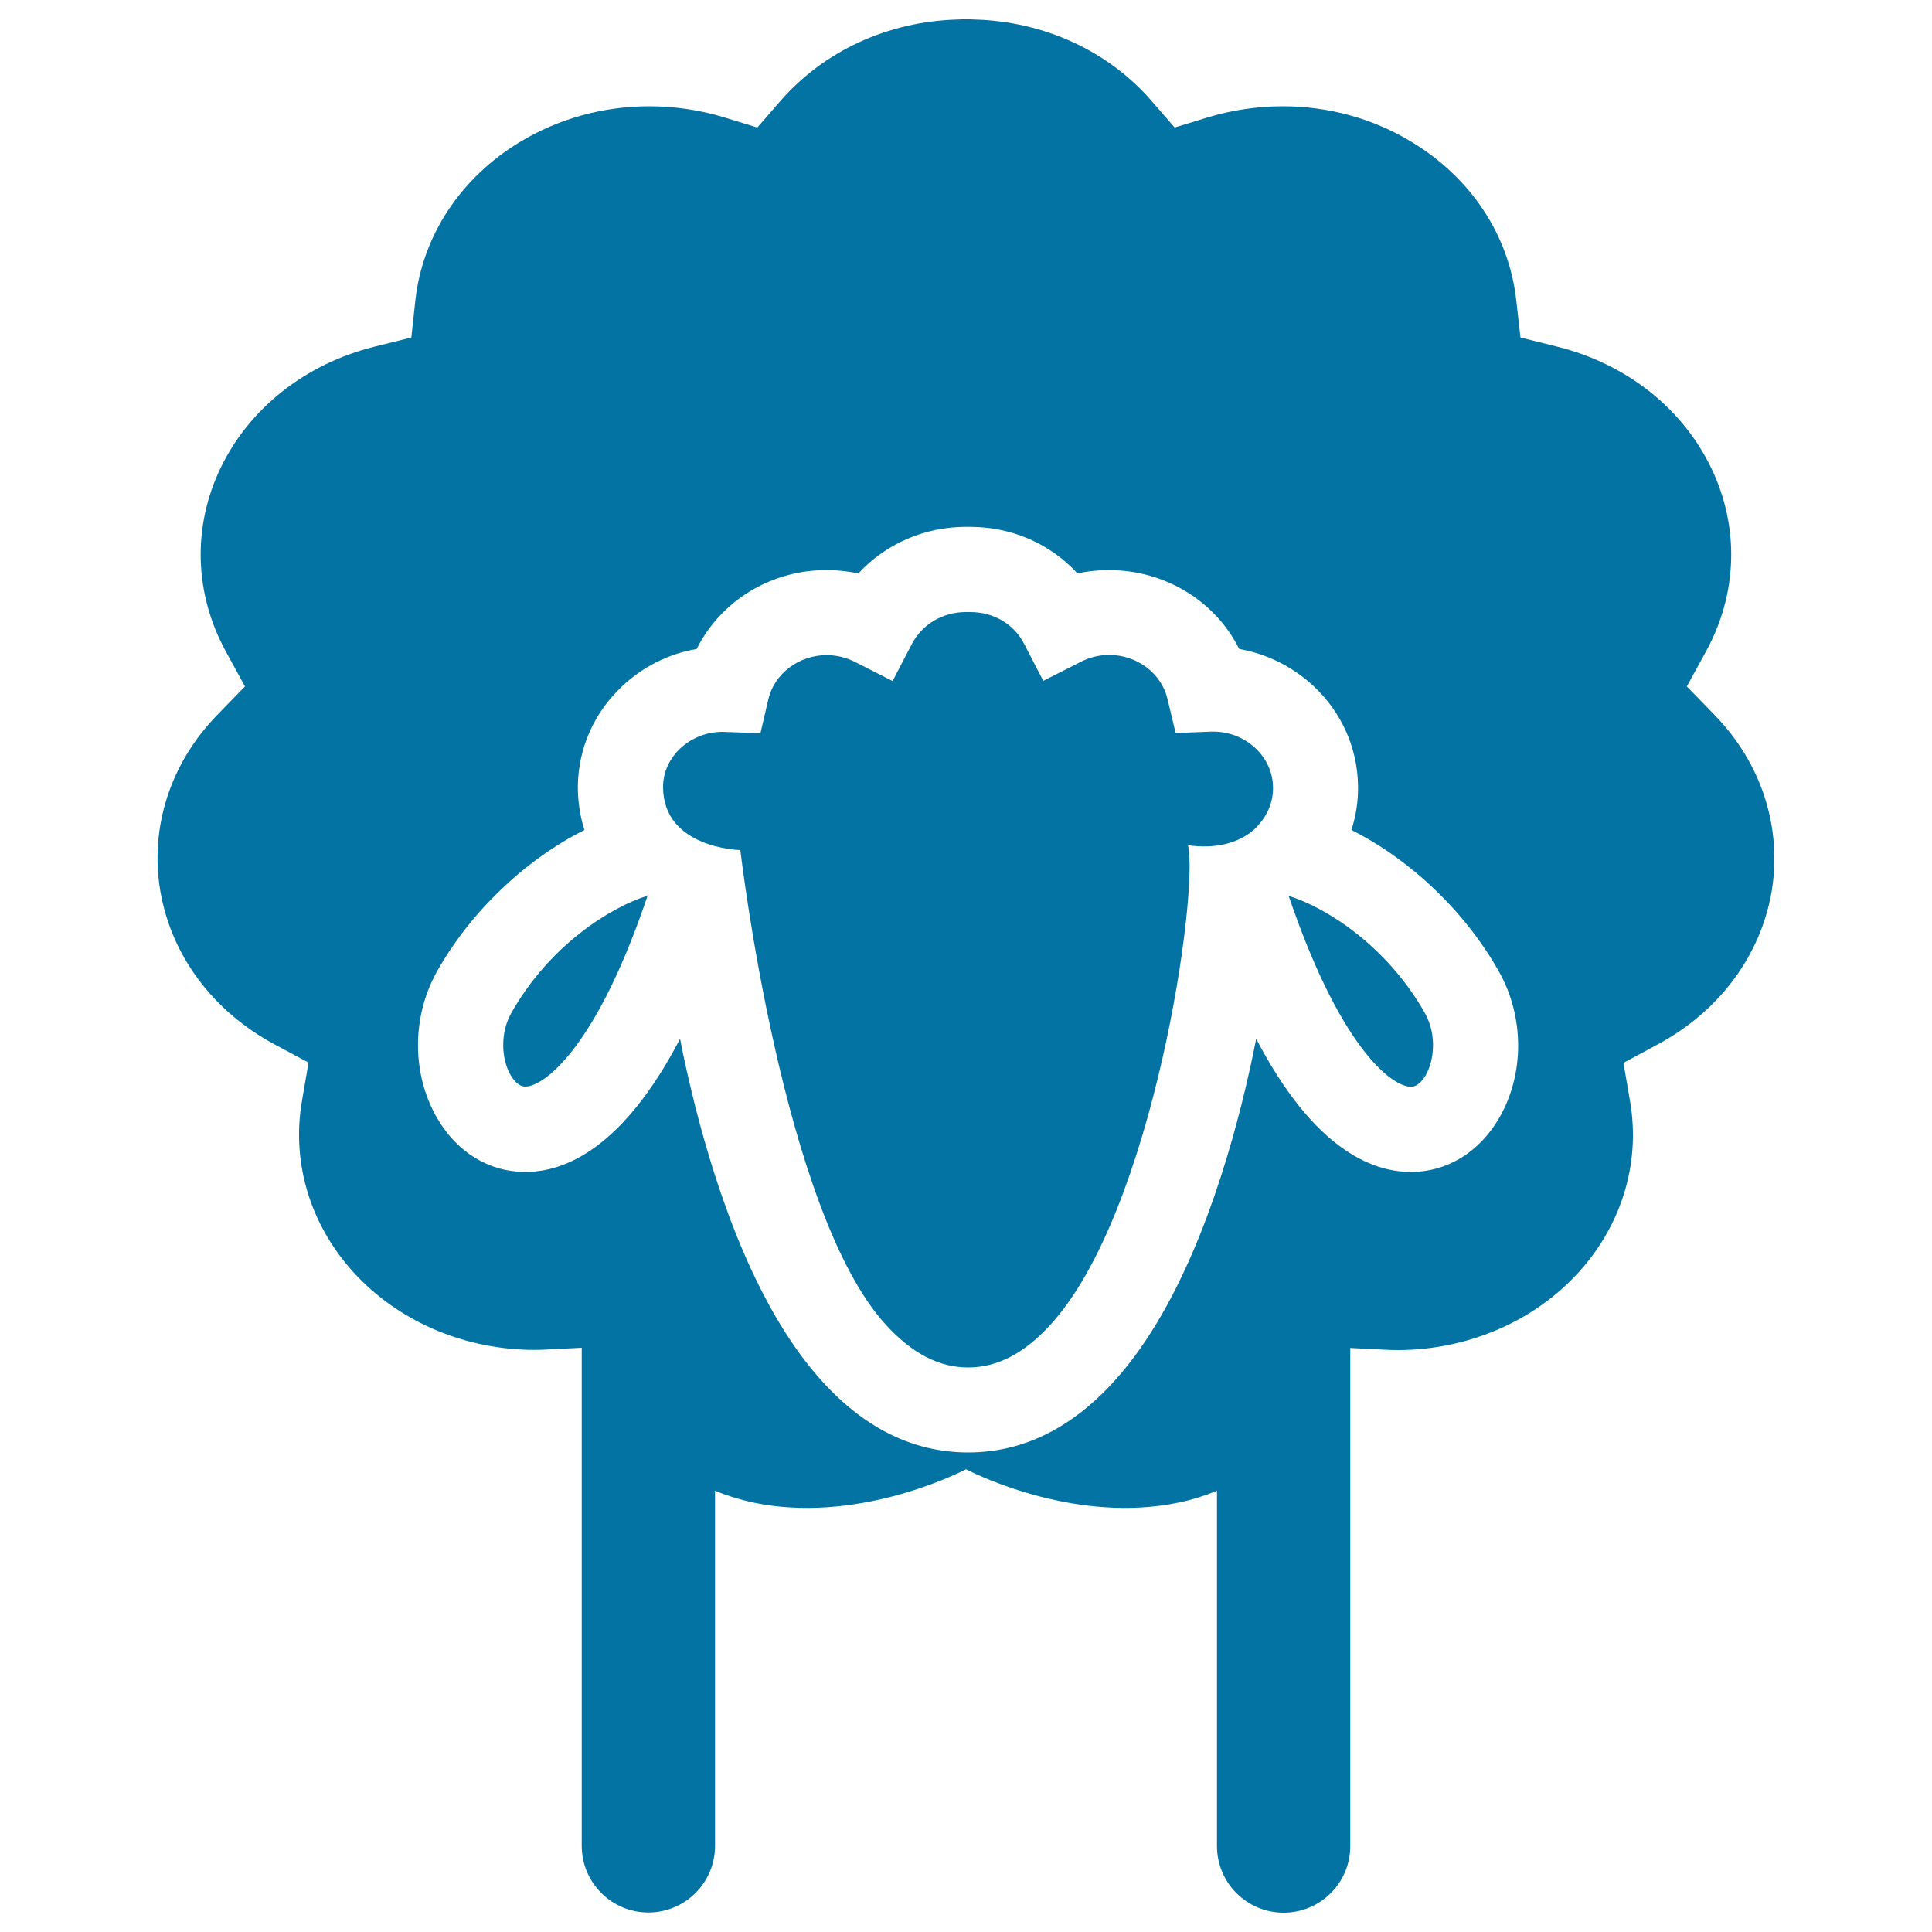 <svg xmlns="http://www.w3.org/2000/svg" viewBox="0 0 1000 1000" style="fill:#0273a2">
<title>Sheep Front View SVG icon</title>
<g><g><path d="M628.1,378.7l-1.4,0l-18.2,0.7l-4.2-17.6c-3.1-13.2-15.7-22.8-30.1-22.8l-0.7,0c-4.9,0.1-9.7,1.3-14,3.5l-19.5,9.9L530,333.1c-5.2-10.1-15.8-16.3-27.7-16.3l-1.2,0l-1.2,0c-11.9,0-22.5,6.3-27.8,16.3l-10.1,19.4l-19.5-9.9c-4.3-2.2-9.1-3.4-14-3.5l-0.7,0c-14.3,0-27,9.6-30.1,22.8l-4.1,17.6l-19.6-0.7c-16.7,0-30.8,12.8-30.8,28.5c0,31.9,40,32.7,40,32.7s21.7,187.5,75.5,245.9c13.5,14.7,27.4,21.9,42.4,21.9c15,0,28.9-7.2,42.4-21.9c53.7-58.3,77.1-224.6,71.4-248.4c26.6,3.7,36.8-10.9,36.8-10.9c4.8-5.4,7.4-12.3,7.2-19.4C658.6,391.5,644.7,378.7,628.1,378.7z"/><path d="M667,463.7c12.2,35.7,25.3,62.7,39.1,80.4c10.6,13.6,19.4,18.4,24.2,18.4c3.4,0,6-3.2,7.6-5.9c4.5-7.7,5.8-21.2-0.3-32.1C717.7,489.2,685.9,469.5,667,463.7z"/><path d="M264.6,524.4c-6.1,10.9-4.8,24.4-0.3,32.1c1.6,2.7,4.2,5.9,7.6,5.9c4.7,0,13.5-4.8,24.2-18.4c13.8-17.6,27-44.6,39.1-80.4C316.2,469.5,284.5,489.1,264.6,524.4z"/><path d="M887.5,370.1l-14.4-14.8l9.9-18.1c16.4-29.8,17.4-64.4,2.8-94.8c-14.9-31.1-44-54.1-79.9-63l-18.9-4.7l-2.2-19.3c-3.7-33.5-23.4-63.4-54.1-81.9C710.9,61.4,687.8,55,664,55c-13.1,0-26.1,1.9-38.7,5.7L608,66l-11.9-13.7c-22.5-26-55.7-41.2-91.6-42.2l0,0c-1.5-0.1-3-0.1-4.5-0.1c-1.5,0-3,0-4.5,0.1v0c-35.9,1-69.1,16.3-91.6,42.2L392,66l-17.3-5.3C362.2,56.9,349.2,55,336,55c-23.8,0-46.9,6.4-66.9,18.5c-30.6,18.5-50.4,48.4-54.1,81.9l-2.1,19.3l-18.9,4.7c-35.9,8.9-65,31.9-79.9,63c-14.6,30.5-13.5,65,2.8,94.8l9.9,18.1l-14.4,14.8c-24.3,25-35,58.3-29.4,91.2c5.7,33.3,27.2,62.1,59,79.2l17.7,9.5l-3.4,19.8c-5.7,33,4.9,66.3,29.1,91.3c23.1,23.9,56.4,37.6,91.3,37.6c2.2,0,4.5-0.1,6.7-0.2l17.7-0.9v257.8c0,19,15.4,34.5,34.5,34.5c19,0,34.5-15.4,34.5-34.5V771.6c6.3,2.6,12.8,4.6,19.7,6.1c52.3,11,103.2-13.7,109.8-17l0.4-0.2l0.4,0.2c6.6,3.3,57.5,28,109.8,17c6.8-1.4,13.4-3.5,19.7-6.1v183.9c0,19,15.4,34.5,34.5,34.5c19,0,34.5-15.4,34.5-34.5V697.7l17.7,0.9c2.2,0.1,4.5,0.2,6.7,0.2c34.9,0,68.2-13.7,91.3-37.6c24.2-25,34.8-58.3,29.1-91.3l-3.4-19.8l17.7-9.5c31.8-17.1,53.3-45.9,59-79.2C922.5,428.4,911.8,395.1,887.5,370.1z M775.9,578.8c-10.3,17.6-26.9,27.8-45.6,27.8c-20.7,0-50.6-12.4-80.1-68.9c-1.1,5.7-2.3,11.3-3.5,16.7c-9.9,44.2-28.2,105.6-59.5,147.7c-24.6,33-53.5,49.7-86.1,49.7c-32.6,0-61.5-16.7-86.1-49.7c-31.3-42-49.6-103.5-59.5-147.7c-1.2-5.3-2.4-10.9-3.5-16.7c-29.5,56.5-59.4,68.9-80.1,68.9c-18.7,0-35.3-10.1-45.6-27.8c-13.2-22.7-13.3-52.5-0.1-76c17.3-30.8,45.6-57.8,76.3-73.2c-2.4-7.5-3.5-15.4-3.4-23.3c0.4-19.4,8.5-37.5,22.8-51c10.8-10.2,24.1-16.9,38.7-19.4c12.7-25.4,39.4-41.5,68.9-40.8c5,0.1,10,0.7,14.8,1.7c14.1-15.3,34.2-24.1,55.5-24.1l1.3,0l1.1,0c21.4,0,41.4,8.7,55.5,24.1c4.8-1.1,9.8-1.6,14.8-1.7c0.5,0,1.1,0,1.7,0c28.7,0,54.8,15.9,67.2,40.8c14.6,2.6,27.9,9.3,38.7,19.4c14.3,13.5,22.4,31.6,22.8,51c0.2,8-1,15.8-3.4,23.3c30.7,15.4,59,42.4,76.3,73.2C789.1,526.3,789.1,556.1,775.9,578.8z"/></g></g>
</svg>